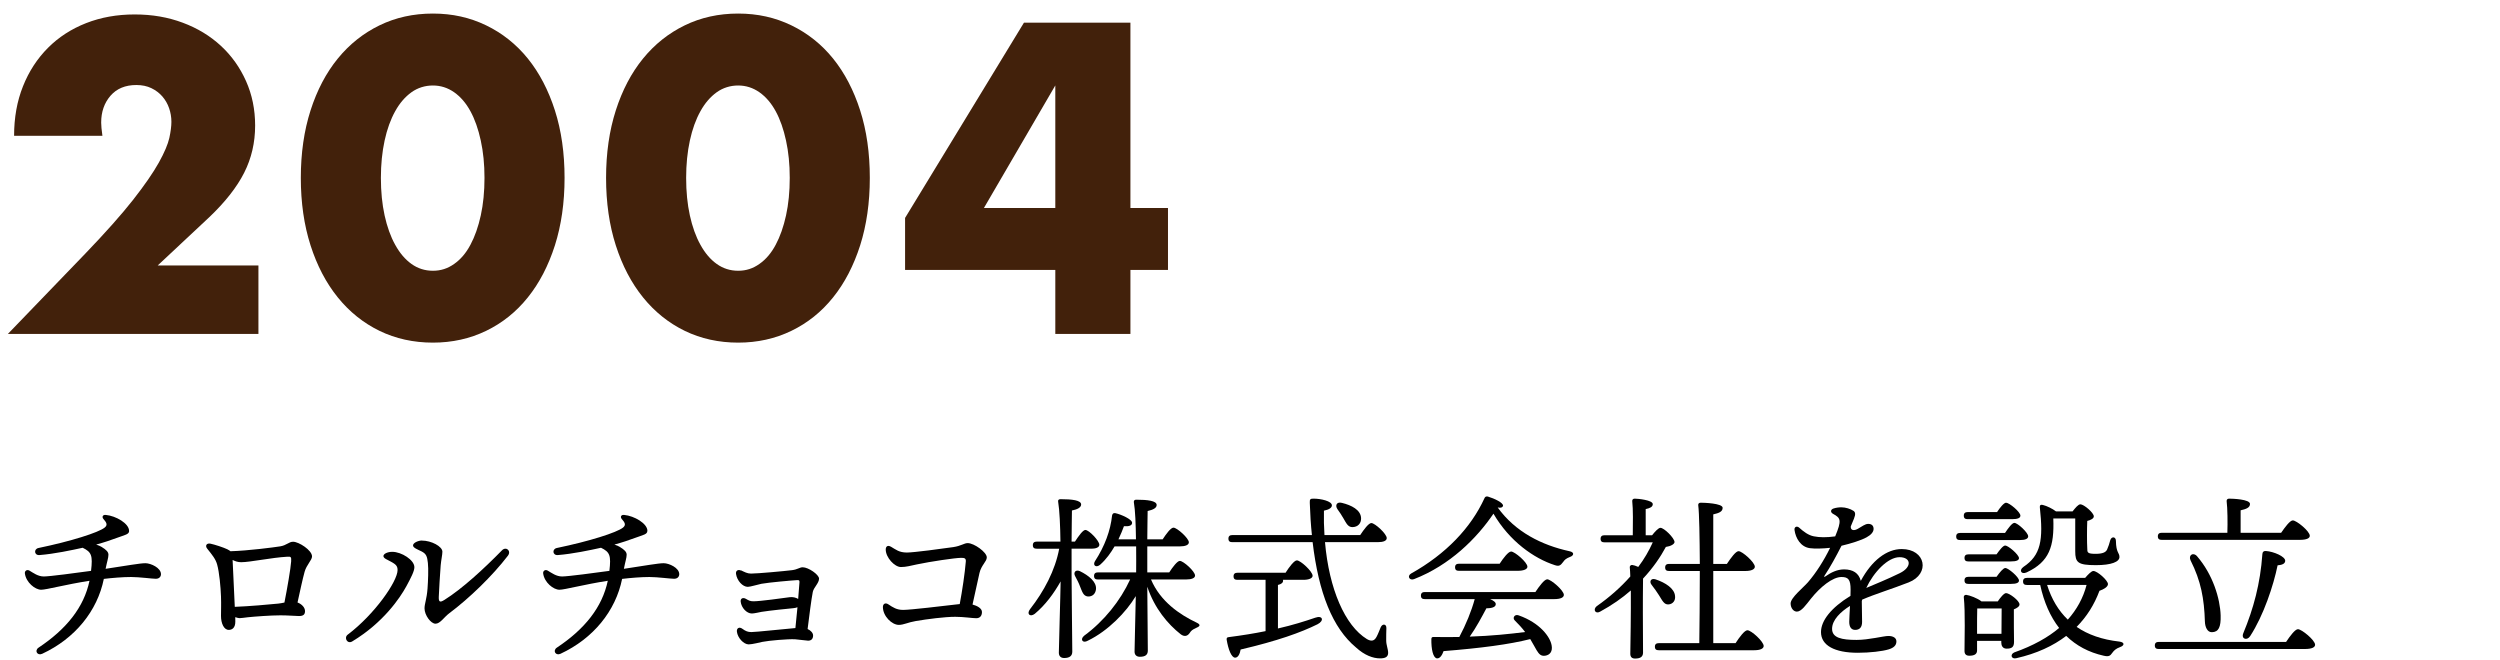 <?xml version="1.0" encoding="UTF-8"?><svg id="_レイヤー_2" xmlns="http://www.w3.org/2000/svg" viewBox="0 0 424 112"><defs><style>.cls-1{fill:none;}.cls-2{fill:#42210b;}</style></defs><g id="_レイヤー_1-2"><g id="_3代目"><g><g><path class="cls-2" d="m43.83,56.63H1.34l13.09-13.58c3.45-3.59,6.16-6.64,8.12-9.13,1.96-2.5,3.42-4.61,4.38-6.33s1.55-3.13,1.79-4.2c.23-1.07.35-1.98.35-2.73,0-.79-.13-1.56-.39-2.31-.26-.75-.64-1.41-1.15-2-.51-.58-1.13-1.05-1.86-1.4-.72-.35-1.57-.53-2.55-.53-1.87,0-3.33.61-4.38,1.82-1.05,1.21-1.58,2.73-1.58,4.55,0,.51.07,1.26.21,2.24H2.39c0-3.08.5-5.88,1.51-8.4,1-2.52,2.42-4.69,4.23-6.51s3.98-3.22,6.48-4.2c2.5-.98,5.24-1.47,8.23-1.47s5.66.47,8.15,1.4c2.5.93,4.65,2.24,6.47,3.92,1.82,1.68,3.24,3.68,4.27,5.99,1.03,2.31,1.54,4.82,1.54,7.53,0,2.89-.62,5.56-1.86,8.01s-3.21,4.96-5.91,7.53l-8.75,8.19h17.08v11.62Z"/><path class="cls-2" d="m51.02,30.17c0-4.2.55-8.01,1.65-11.45,1.1-3.43,2.64-6.36,4.62-8.79,1.98-2.43,4.34-4.3,7.07-5.63,2.73-1.33,5.75-2,9.06-2s6.28.67,9.03,2c2.75,1.33,5.11,3.21,7.07,5.63,1.96,2.43,3.49,5.36,4.59,8.79,1.1,3.43,1.64,7.25,1.64,11.45s-.55,8.01-1.64,11.45c-1.1,3.43-2.62,6.37-4.59,8.82-1.96,2.45-4.32,4.34-7.07,5.67-2.75,1.33-5.76,2-9.03,2s-6.33-.67-9.06-2c-2.73-1.33-5.09-3.22-7.07-5.67-1.98-2.45-3.52-5.39-4.62-8.82-1.1-3.43-1.65-7.25-1.65-11.45Zm13.58,0c0,2.33.21,4.46.63,6.37.42,1.91,1.01,3.57,1.79,4.97.77,1.4,1.69,2.49,2.76,3.25,1.07.77,2.29,1.16,3.64,1.16s2.51-.38,3.61-1.16c1.1-.77,2.02-1.85,2.76-3.25.75-1.4,1.33-3.06,1.75-4.97.42-1.91.63-4.04.63-6.37s-.21-4.4-.63-6.33c-.42-1.94-1-3.59-1.75-4.97-.75-1.38-1.67-2.45-2.76-3.22-1.1-.77-2.3-1.15-3.61-1.15s-2.57.38-3.64,1.15c-1.07.77-2,1.84-2.76,3.22-.77,1.38-1.37,3.03-1.79,4.97-.42,1.94-.63,4.05-.63,6.33Z"/><path class="cls-2" d="m102.79,30.17c0-4.2.55-8.01,1.65-11.45,1.1-3.43,2.64-6.36,4.62-8.79,1.98-2.43,4.34-4.3,7.07-5.63,2.73-1.33,5.75-2,9.06-2s6.28.67,9.03,2c2.75,1.33,5.11,3.21,7.07,5.63,1.96,2.43,3.49,5.36,4.59,8.79,1.1,3.43,1.64,7.25,1.64,11.45s-.55,8.01-1.64,11.45c-1.1,3.43-2.62,6.37-4.59,8.82-1.96,2.45-4.32,4.34-7.07,5.67-2.75,1.33-5.76,2-9.03,2s-6.33-.67-9.06-2c-2.73-1.33-5.09-3.22-7.07-5.67-1.98-2.45-3.52-5.39-4.62-8.82-1.1-3.43-1.65-7.25-1.65-11.45Zm13.58,0c0,2.33.21,4.46.63,6.37.42,1.91,1.01,3.57,1.79,4.97.77,1.4,1.69,2.49,2.76,3.25,1.07.77,2.29,1.16,3.64,1.16s2.51-.38,3.61-1.16c1.1-.77,2.02-1.85,2.76-3.25.75-1.4,1.33-3.06,1.75-4.97.42-1.91.63-4.04.63-6.37s-.21-4.4-.63-6.33c-.42-1.94-1-3.59-1.75-4.97-.75-1.38-1.67-2.45-2.76-3.22-1.1-.77-2.3-1.15-3.61-1.15s-2.57.38-3.64,1.15c-1.07.77-2,1.84-2.76,3.22-.77,1.38-1.37,3.03-1.79,4.97-.42,1.94-.63,4.05-.63,6.33Z"/><path class="cls-2" d="m191.72,35.28h6.37v10.5h-6.37v10.85h-12.74v-10.85h-25.48v-8.82L173.66,3.85h18.06v31.43Zm-12.74,0V14.49l-12.11,20.79h12.11Z"/></g><g><path d="m21.9,90.03c0,.61-.66.67-2.15,1.22-.93.35-2.15.76-3.44,1.11.38.12.7.26.91.39.82.5,1.17.87,1.17,1.33,0,.53-.24,1.18-.48,2.39,3.65-.55,5.84-.95,6.75-.95s2.64.78,2.64,1.86c0,.42-.3.78-.87.78-.63,0-2.79-.3-4.2-.3s-3.17.15-4.62.32c-1.1,5.43-4.88,10.11-10.45,12.7-.82.38-1.37-.53-.62-1.04h0c4.73-3.15,7.69-6.83,8.64-11.34-4.06.63-7.31,1.52-8.2,1.52-1.02,0-2.56-1.23-2.76-2.76-.06-.45.36-.73.78-.48.66.39,1.44.99,2.43.99s5.62-.62,8.01-.95c.31-2.62.08-3.19-1.42-3.92-1.86.41-4.79,1.04-7.33,1.24-.89.07-1.01-1.02-.16-1.2,5.51-1.14,10.17-2.62,11.22-3.46.58-.46.28-.9-.21-1.46-.29-.33-.13-.74.39-.69,1.75.16,3.96,1.47,3.96,2.7Z"/><path d="m38.6,93.19c.2.09.36.19.48.3,3.05-.09,7.38-.66,8.45-.83,1.07-.17,1.46-.78,2.18-.78.96,0,3.21,1.43,3.21,2.49,0,.63-.94,1.43-1.26,2.61-.35,1.26-.78,3.31-1.2,5.2.76.29,1.27.88,1.27,1.46s-.29.84-1.02.84c-.5,0-1.88-.12-3.12-.12-1.7,0-4.44.21-5.58.33-.62.07-1.1.15-1.38.15-.16,0-.44-.07-.73-.17,0,.32.01.58.01.76,0,1.06-.55,1.4-1.11,1.4-.83,0-1.32-1.12-1.32-2.37,0-1.17.05-1.88,0-3.29-.05-1.51-.28-4.12-.66-5.45-.26-.92-.84-1.62-1.68-2.67-.39-.48-.12-.99.57-.84.74.16,2.13.61,2.9.97Zm.85,1.77c.1,2.02.27,5.5.37,7.96,2.4-.09,5.81-.39,7.38-.55.33-.03.69-.11,1.04-.18.46-2.29,1.07-5.84,1.14-6.97.05-.79-.05-.84-.66-.8-2.7.15-6.28.93-7.82.93-.56,0-1.01-.16-1.45-.38Z"/><path d="m65.03,94.31c0-.39.71-.72,1.5-.72,1.56,0,3.75,1.38,3.75,2.61,0,.67-.58,1.78-1.36,3.23-1.08,1.98-3.91,6.18-9.19,9.36-.82.49-1.45-.63-.75-1.16,4.54-3.42,8.45-9.03,8.45-10.95,0-.74-.37-1-1.11-1.41-.61-.34-1.29-.57-1.29-.96Zm6.51-2.63c1.63,0,3.49,1,3.49,1.89,0,.52-.21,1.41-.29,2.32-.12,1.38-.27,4.25-.32,5.29-.04.89.16,1.07.96.56,2.96-1.85,6.64-5.22,9.75-8.4.7-.72,1.64.08,1.01.91-2.64,3.44-6.54,7.21-9.96,9.77-.87.65-1.52,1.76-2.32,1.76s-1.86-1.46-1.86-2.6c0-.8.38-1.58.51-3.36.09-1.29.18-3.31.06-4.34-.12-1.06-.24-1.53-1.05-1.95-.63-.32-1.47-.61-1.47-1.02,0-.48.96-.84,1.5-.84Z"/><path d="m109.79,90.03c0,.61-.66.67-2.15,1.22-.93.35-2.15.76-3.44,1.11.38.12.7.26.91.39.82.5,1.17.87,1.17,1.33,0,.53-.24,1.18-.47,2.39,3.65-.55,5.84-.95,6.75-.95s2.64.78,2.64,1.86c0,.42-.3.78-.87.78-.63,0-2.79-.3-4.2-.3s-3.17.15-4.62.32c-1.1,5.43-4.88,10.11-10.45,12.7-.82.38-1.37-.53-.62-1.04h0c4.73-3.15,7.69-6.83,8.64-11.34-4.06.63-7.31,1.52-8.2,1.52-1.02,0-2.56-1.23-2.76-2.76-.06-.45.36-.73.78-.48.66.39,1.44.99,2.43.99s5.62-.62,8.02-.95c.31-2.62.08-3.19-1.42-3.92-1.86.41-4.79,1.04-7.33,1.24-.89.07-1.01-1.02-.16-1.2,5.51-1.14,10.17-2.62,11.22-3.46.58-.46.28-.9-.21-1.46-.29-.33-.13-.74.39-.69,1.75.16,3.96,1.47,3.96,2.7Z"/><path d="m125.67,96.73c.61.28,1.06.55,1.7.55,1.11,0,5.68-.42,6.96-.58.96-.12,1.29-.49,1.81-.49.96,0,2.77,1.24,2.77,1.93,0,.76-.9,1.48-1.06,2.25-.23,1.12-.64,4.34-.88,6.29.54.25.93.67.93,1.1,0,.56-.3.88-.84.88-.24,0-1.75-.21-2.23-.24-1.22-.06-4.43.22-5.52.44-.25.05-1.74.43-2.33.43-.85,0-1.87-1.1-2-2.14-.08-.63.41-.89.92-.51h0c.56.41.94.56,1.53.56.78,0,5.31-.5,7.47-.68.12-1.09.24-2.33.35-3.53-.19.08-.43.13-.72.16-.76.07-3.95.39-5.37.62-.23.04-1.24.28-1.64.28-.88,0-1.78-.96-1.9-2.01-.06-.53.36-.77.88-.48.49.28.71.42,1.29.42,1.12,0,5.03-.54,6.1-.69.54-.08,1.1.05,1.48.29.09-1.13.17-2.14.22-2.83.02-.32-.07-.38-.4-.36-.84.04-4.78.39-6.05.62-.49.09-1.88.52-2.31.52-.88,0-1.83-1.04-2-2.19-.08-.54.33-.81.84-.58h0Z"/><path d="m151.1,92.72c.85.49,1.38.99,2.71.99,1.17,0,5.99-.65,7.86-.92,1.35-.2,1.85-.68,2.45-.68,1.08,0,3.24,1.54,3.24,2.42,0,.71-.93,1.31-1.24,2.65-.2.88-.73,3.3-1.18,5.35.79.21,1.6.64,1.6,1.27s-.33,1.05-.96,1.05c-.68,0-2.13-.24-3.57-.24-1.79,0-4.77.39-6.7.72-1.32.22-2.03.65-2.87.65-1.17,0-2.7-1.47-2.7-3.03h0c0-.51.39-.81.93-.45.77.51,1.4.94,2.5.94,1.25,0,6.81-.67,8.79-.9.27-.03.55-.06.81-.09.43-2.29.88-5.32,1.03-7.21.05-.58-.25-.63-.8-.63-.99,0-5.26.64-7.48,1.11-1.05.22-1.84.45-2.72.45-1.08,0-2.58-1.62-2.58-2.97,0-.51.32-.79.85-.49Z"/><path d="m181.74,97.65c0,2.13.12,11.61.12,12.87,0,.69-.42,1.08-1.38,1.08-.57,0-.9-.33-.9-.9,0-1.29.27-9.48.3-12.09-1.14,2.04-2.61,4.02-4.38,5.49-.78.6-1.44.06-.81-.78,2.37-3.03,4.26-6.57,4.95-10.26h-3.81c-.39,0-.66-.12-.66-.6,0-.45.27-.6.66-.6h4.02c-.03-2.61-.15-5.34-.39-6.78-.06-.27.12-.42.39-.42,1.95,0,3.51.18,3.51.9,0,.51-.63.84-1.56,1.02-.03.99-.03,3.12-.06,5.28h.57c.63-.96,1.35-1.98,1.77-1.98.6,0,2.37,1.83,2.37,2.52,0,.45-.63.66-1.32.66h-3.39v4.59Zm1.44,1.83c-.21-.6-.54-1.2-.84-1.77-.33-.6.06-1.17.81-.84,1.47.72,2.85,1.8,2.73,3.06-.09.78-.6,1.29-1.41,1.23-.75-.09-.93-.81-1.29-1.68Zm12.03-1.2c1.59,3.75,4.89,5.97,7.74,7.32.63.3.66.57.03.84-.81.36-.96.54-1.2.9-.42.63-.99.66-1.56.21-2.13-1.68-4.41-4.35-5.64-8.04.03,3.48.09,9.81.09,10.83,0,.69-.39,1.05-1.35,1.05-.57,0-.9-.33-.9-.87,0-.99.15-6,.21-9.42-1.65,2.73-4.68,5.88-8.13,7.56-.87.51-1.38-.21-.63-.84,3.36-2.46,6.15-5.94,7.8-9.54h-5.46c-.39,0-.66-.12-.66-.6,0-.45.27-.6.66-.6h6.48c0-1.08.03-2.67,0-4.41h-3.66c-.63,1.08-1.41,2.19-2.46,3.12-.66.54-1.29.12-.87-.6,1.68-2.58,2.64-5.22,2.91-7.77.06-.27.21-.45.54-.39.99.21,2.85,1.05,2.85,1.62.03.48-.51.66-1.38.6-.21.6-.54,1.38-.93,2.22h2.97c-.03-2.46-.12-4.95-.36-6.3-.03-.27.12-.42.39-.42,1.92,0,3.48.18,3.48.9,0,.51-.6.81-1.53,1.02-.03.9-.03,2.82-.06,4.8h2.61c.6-.93,1.38-1.98,1.83-1.98.6,0,2.61,1.8,2.61,2.49,0,.45-.6.69-1.53.69h-5.52v4.41h3.72c.6-.93,1.38-1.95,1.8-1.95.6,0,2.58,1.77,2.58,2.49,0,.42-.57.66-1.5.66h-5.97Z"/><path d="m216.74,106.59c2.49-.57,4.59-1.23,6.33-1.83,1.26-.45,1.56.51.39,1.11-2.85,1.41-6.78,2.82-13.05,4.29-.12.72-.42,1.38-.93,1.38-.63,0-1.17-1.41-1.44-3.06-.03-.3.09-.39.33-.42,2.31-.3,4.38-.63,6.27-1.02v-8.7h-4.77c-.39,0-.66-.12-.66-.6,0-.45.27-.6.66-.6h8.16c.63-.99,1.47-2.1,1.92-2.1.63,0,2.67,1.89,2.67,2.61,0,.42-.63.69-1.56.69h-3.48c.03.06.03.09.03.15,0,.33-.27.57-.87.72v7.38Zm7.98-14.64c.69,7.95,3.39,14.16,7.11,16.44.78.45,1.26.3,1.62-.36.27-.48.54-1.23.72-1.65.3-.66.99-.57.96.15,0,.63-.06,1.41-.03,2.07,0,.84.33,1.44.33,2.16-.03.66-.48.9-1.38.9-1.2,0-2.64-.54-4.05-1.83-3.99-3.3-6.36-9.27-7.38-17.88h-13.62c-.39,0-.66-.12-.66-.6,0-.45.27-.6.66-.6h13.5c-.18-1.71-.3-3.54-.36-5.46-.03-.63.09-.72.63-.72,1.26,0,3.12.42,3.12,1.14,0,.39-.45.72-1.35.9-.03,1.41,0,2.79.09,4.14h6.06c.63-.96,1.44-2.04,1.89-2.04.6,0,2.61,1.83,2.61,2.55,0,.45-.54.69-1.5.69h-8.97Zm2.1-5.61c-.42-.63-.12-1.29.78-1.05,1.59.39,3.18,1.17,3.24,2.58.03.87-.51,1.5-1.44,1.53-.81.03-1.11-.75-1.56-1.5-.3-.54-.66-1.05-1.02-1.56Z"/><path d="m266.31,94.44c-.69.27-.93.48-1.2.87-.45.6-.69.78-1.41.54-3.54-1.14-7.68-4.05-10.41-8.73-2.85,4.2-7.38,8.73-13.47,11.1-.78.3-1.23-.54-.48-.96,5.91-3.3,10.14-7.77,12.42-12.75.09-.24.27-.36.57-.3,1.11.33,2.7,1.08,2.58,1.59-.06.24-.33.39-.9.27,3,4.17,7.5,6.39,12.15,7.41.93.18.75.75.15.96Zm-5.91,5.97c.66-.99,1.53-2.16,2.01-2.16.63,0,2.82,1.89,2.82,2.64,0,.45-.57.72-1.65.72h-10.86c.57.24.99.54.96.87,0,.54-.84.69-1.59.69-.78,1.47-1.74,3.27-2.82,4.8,3.66-.12,6.81-.45,9.39-.78-.54-.72-1.11-1.32-1.77-1.98-.42-.42,0-1.11.69-.84,3.57,1.26,5.34,3.63,5.58,5.1.18.99-.27,1.62-1.11,1.74-.69.09-1.02-.24-1.44-.93-.3-.48-.63-1.17-1.08-1.89-3.54.9-8.34,1.53-14.7,2.04-.24.69-.63,1.29-1.14,1.23-.66-.12-.96-1.59-.93-3.27,0-.3.15-.36.39-.36,1.5.03,2.97.03,4.35,0,1.11-2.07,2.07-4.41,2.61-6.42h-8.46c-.39,0-.66-.12-.66-.6,0-.45.27-.6.66-.6h18.75Zm-12.96-3.6c-.39,0-.66-.12-.66-.6,0-.45.27-.6.66-.6h6.9c.63-.96,1.47-2.07,1.95-2.07.6,0,2.76,1.83,2.76,2.58,0,.42-.63.69-1.65.69h-9.96Z"/><path d="m280.19,90.78c.48-.6,1.08-1.26,1.41-1.26.6-.03,2.37,1.71,2.4,2.4,0,.36-.63.72-1.47.84-.9,1.68-2.16,3.54-3.87,5.37-.03,1.56-.03,4.98-.03,5.73,0,1.05.03,6.09.03,6.87-.03.66-.45.96-1.35.96-.54,0-.81-.27-.81-.81.03-1.83.12-6.81.09-10.74-1.47,1.29-3.18,2.49-5.22,3.6-.78.45-1.26-.36-.57-.93,2.19-1.53,4.11-3.24,5.7-5.04,0-.6-.06-1.11-.09-1.56-.03-.21.18-.42.42-.39.24.03.63.15,1.02.33,1.02-1.35,1.83-2.76,2.46-4.17h-8.19c-.39,0-.66-.12-.66-.6,0-.45.27-.6.66-.6h4.8c.03-1.86.06-4.5-.09-5.76-.03-.3.15-.45.42-.45.51,0,3.06.24,3.06.93,0,.48-.48.69-1.2.84v4.44h1.08Zm1.17,10.17c-.36-.57-.81-1.2-1.23-1.74-.45-.54-.18-1.2.63-.96,1.71.57,3.24,1.56,3.33,2.85.09.75-.36,1.35-1.11,1.41-.75.06-1.05-.66-1.62-1.56Zm12.99,8.13c.66-1.02,1.53-2.19,2.01-2.19.66,0,2.76,1.92,2.76,2.67,0,.45-.6.72-1.59.72h-16.2c-.39,0-.66-.12-.66-.6,0-.45.27-.6.66-.6h6.87c.03-2.43.09-7.44.09-12.24h-5.22c-.39,0-.66-.12-.66-.6,0-.45.27-.6.66-.6h5.22c-.03-4.47-.09-8.58-.27-9.96-.03-.27.15-.42.42-.42.51,0,3.72.09,3.72.87,0,.66-.66.9-1.59,1.11v8.4h2.31c.66-.99,1.5-2.16,1.98-2.16.63,0,2.76,1.89,2.76,2.64,0,.45-.63.72-1.59.72h-5.46v12.24h3.78Z"/><path d="m314.46,87.9c-.11.26-.28.72-.57,1.38-.05.72.58.76,1.19.41.72-.41,1.26-.84,1.76-.84.66,0,.92.37.92.85,0,.51-.42,1.01-1.19,1.43-.88.49-2.6,1.04-4.25,1.43-.92,1.8-1.88,3.57-2.87,5.06-.15.23-.08.29.15.13.91-.64,1.97-1.18,3.15-1.18,1.51,0,2.5.62,2.84,1.95,1.86-3.48,4.41-5.4,6.94-5.4,4.08,0,4.88,4.21,1.17,5.66-2.86,1.12-5.72,1.98-7.88,2.92-.02.09-.04.18-.06.27.03,1.36.05,2.9.05,3.5,0,.94-.43,1.36-1.18,1.36-.65,0-1-.49-1-1.36,0-.45.07-1.55.13-2.71-1.55.97-3.04,2.36-3.04,3.89s1.62,1.88,4.15,1.88c2.1,0,4.59-.67,5.4-.67s1.36.33,1.36.92c0,.69-.47,1.09-1.3,1.35-1.07.33-3.21.58-5.25.58-3.92,0-6.24-1.24-6.24-3.51,0-1.93,1.71-4.13,5-6.14.01-.4.02-.77.02-1.08,0-1.69-.4-2.12-1.54-2.12-1.52,0-3.6,1.69-5.18,3.67-.85,1.06-1.62,2.2-2.39,2.2-.58,0-1.06-.62-1.06-1.39,0-.97,2.13-2.66,2.94-3.59,1.39-1.61,2.71-3.69,3.76-5.84-1.23.14-2.62.17-3.43.06-1.56-.21-2.42-1.68-2.61-3.09-.07-.53.41-.73.79-.39.74.66,1.54,1.29,2.49,1.47.99.2,2.13.21,3.62.01,1.14-2.76.94-3.11-.36-3.82-.49-.27-.44-.74.08-.91.45-.14.88-.2,1.34-.2.7,0,1.53.26,2.04.6.34.22.36.63.11,1.24Zm2.05,11.82c1.45-.62,3.61-1.49,5.69-2.51,2.13-1.04,1.93-2.71-.04-2.71s-4.37,2.51-5.65,5.23Z"/><path d="m340.05,90.39c.54-.81,1.2-1.71,1.59-1.71.54,0,2.34,1.65,2.34,2.28,0,.42-.51.63-1.35.63h-10.2c-.39,0-.66-.12-.66-.6,0-.45.27-.6.66-.6h7.62Zm-1.23,11.61c.42-.63,1.05-1.41,1.41-1.41.57,0,2.28,1.29,2.28,1.92,0,.36-.45.63-.96.84-.03,1.59.03,4.68.03,5.52,0,.93-.45,1.14-1.26,1.14-.69,0-.9-.54-.9-1.02v-.3h-4.11v1.62c0,.63-.45.9-1.32.9-.54,0-.81-.27-.81-.81,0-1.89.15-6.54-.12-9.12-.03-.24.18-.42.42-.39.54.06,1.92.57,2.58,1.11h2.76Zm-5.1-13.95c-.39,0-.66-.12-.66-.6,0-.45.27-.6.66-.6h4.98c.51-.78,1.17-1.59,1.53-1.59.54,0,2.43,1.56,2.43,2.19,0,.42-.48.6-1.44.6h-7.5Zm4.89,5.97c.51-.72,1.11-1.5,1.47-1.5.51,0,2.31,1.53,2.34,2.13,0,.39-.45.57-1.41.57h-7.17c-.39,0-.66-.12-.66-.6,0-.45.27-.6.66-.6h4.77Zm0,3.81c.51-.72,1.14-1.5,1.5-1.5.48,0,2.31,1.53,2.31,2.13,0,.39-.45.57-1.38.57h-7.2c-.39,0-.66-.12-.66-.6,0-.45.27-.6.66-.6h4.77Zm.84,9.66c0-1.32.03-3.15.03-4.29h-4.14c-.03.72-.03,2.67-.03,3.21v1.08h4.14Zm14.19-9.48c.48-.57,1.08-1.17,1.38-1.17.66-.03,2.49,1.59,2.49,2.22,0,.45-.66.87-1.44,1.14-.9,2.4-2.16,4.38-3.87,6.12,1.92,1.32,4.32,2.16,7.23,2.49.99.12.87.69.15.93-.75.27-1.05.6-1.32.96-.36.51-.57.72-1.47.51-2.55-.57-4.65-1.71-6.36-3.36-2.19,1.68-5.01,3-8.46,3.78-.87.21-1.11-.66-.33-.99,3.15-1.11,5.73-2.55,7.59-4.14-1.5-1.92-2.58-4.38-3.21-7.29h-2.25c-.39,0-.66-.12-.66-.6,0-.45.27-.6.66-.6h9.87Zm-5.4-10.08c.18,4.74-.66,7.35-4.53,9.15-.93.42-1.32-.39-.54-.93,2.97-1.98,3.39-4.53,2.79-10.08-.03-.33.06-.54.54-.42.63.15,1.62.63,2.19,1.08h2.82c.45-.57.96-1.2,1.32-1.2.6,0,2.28,1.44,2.28,2.04,0,.39-.54.63-1.11.78-.06,1.38-.06,3.57,0,4.65,0,.69,0,.93,1.41.93,1.2,0,1.74-.27,1.95-.72.21-.45.42-1.11.54-1.59.21-.69.96-.63.96.12.03,2.04.6,1.98.6,2.73,0,.81-1.35,1.38-3.99,1.38-3.09,0-3.51-.45-3.51-2.37v-5.55h-3.72Zm-1.05,11.28c.75,2.4,1.92,4.35,3.51,5.88,1.5-1.68,2.61-3.66,3.18-5.88h-6.69Z"/><path d="m387.72,108.87c.66-.99,1.53-2.16,2.01-2.16.63,0,2.91,1.86,2.91,2.64,0,.42-.51.72-1.74.72h-24.78c-.39,0-.66-.12-.66-.6,0-.45.27-.6.66-.6h21.6Zm-21.09-17.31c-.39,0-.66-.12-.66-.6,0-.45.27-.6.66-.6h11.13c.06-1.71.03-4.14-.12-5.34-.03-.3.15-.45.42-.45.51,0,3.54.09,3.54.9,0,.63-.66.87-1.59,1.08v3.81h6.87c.66-.96,1.5-2.1,1.98-2.1.63,0,2.88,1.83,2.88,2.61,0,.42-.54.69-1.71.69h-23.4Zm6,2.79c2.67,3.09,3.9,7.17,3.99,10.02.06,2.01-.36,2.82-1.47,2.85-.78.03-1.17-.87-1.2-1.8-.12-3.87-.66-6.87-2.43-10.38-.42-.87.45-1.47,1.11-.69Zm11.67-.9c1.32.09,3.27.93,3.27,1.65,0,.48-.48.72-1.29.78-.69,3.39-2.37,8.49-4.65,12-.54.84-1.56.48-1.17-.48,1.74-4.2,2.88-8.37,3.24-13.44.03-.36.21-.54.6-.51Z"/></g></g><rect class="cls-1" width="424" height="112"/></g></g></svg>